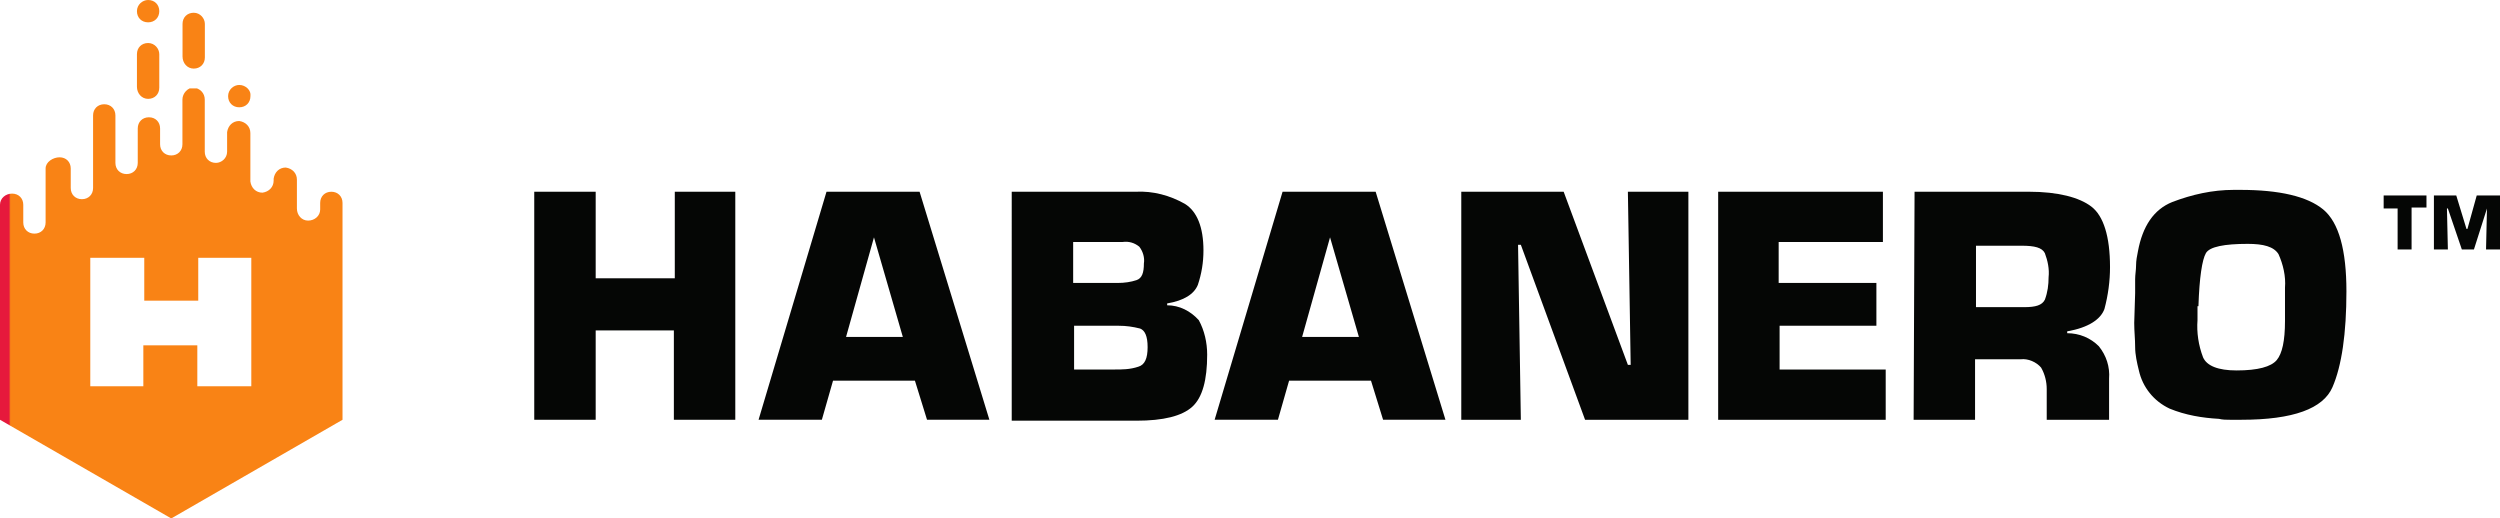 <?xml version="1.0" encoding="utf-8"?>
<!-- Generator: Adobe Illustrator 26.0.2, SVG Export Plug-In . SVG Version: 6.00 Build 0)  -->
<svg version="1.1" id="Group_14839" xmlns="http://www.w3.org/2000/svg" xmlns:xlink="http://www.w3.org/1999/xlink" x="0px"
	 y="0px" viewBox="0 0 268.6 55.7" style="enable-background:new 0 0 268.6 55.7;" xml:space="preserve">
<style type="text/css">
	.st0{fill:#050605;}
	.st1{clip-path:url(#SVGID_00000143616386652966758520000008379864422327342481_);}
	.st2{clip-path:url(#SVGID_00000166637046813809112800000001385323118265503909_);}
	.st3{fill:url(#Rectangle_7604_00000148621554836019113510000001397270181169779599_);}
	.st4{clip-path:url(#SVGID_00000116233912764763420040000005260959469665624468_);}
	.st5{fill:url(#Rectangle_7605_00000110463656178968850700000007231794215230892724_);}
	.st6{clip-path:url(#SVGID_00000042012155392298635790000009224451517672386475_);}
	.st7{fill:url(#Rectangle_7606_00000097481053923368478070000013358080819372552893_);}
	.st8{clip-path:url(#SVGID_00000076597751530046369160000011047714254976779422_);}
	.st9{fill:url(#Rectangle_7607_00000085970480107226042690000015806035576620811704_);}
	.st10{clip-path:url(#SVGID_00000006687887355551744750000015576742263682823333_);}
	.st11{fill:url(#Rectangle_7608_00000177480986161645076040000002741804342959960198_);}
</style>
<path id="Path_5787" class="st0" d="M259.1,26.8h-1.5v-4.4h-1.5V21h4.6v1.3h-1.6V26.8z"/>
<path id="Path_5788" class="st0" d="M266.1,21l-1,3.6H265l-1.1-3.6h-2.4v5.8h1.5l-0.1-4.4h0.1l1.5,4.4h1.3l1.4-4.4h0l-0.1,4.4h1.5
	V21H266.1z"/>
<path id="Path_5789" class="st0" d="M79,45.1h-6.6v-9.6H64v9.6h-6.6V20.6H64v9.3h8.5v-9.3H79L79,45.1z"/>
<path id="Path_5790" class="st0" d="M89.5,40.9l-1.2,4.2h-6.8l7.3-24.5h10l7.5,24.5h-6.7l-1.3-4.2H89.5z M93.9,25.5l-3,10.7H97
	L93.9,25.5z"/>
<g id="Group_14828">
	<g>
		<defs>
			<rect id="SVGID_1_" y="0" width="268.6" height="55.7"/>
		</defs>
		<clipPath id="SVGID_00000047048642819216580730000016391324107670894758_">
			<use xlink:href="#SVGID_1_"  style="overflow:visible;"/>
		</clipPath>
		<g id="Group_14827" style="clip-path:url(#SVGID_00000047048642819216580730000016391324107670894758_);">
			<path id="Path_5791" class="st0" d="M108.7,20.6h13.3c1.9-0.1,3.7,0.4,5.3,1.3c1.3,0.8,2,2.5,2,5c0,1.3-0.2,2.5-0.6,3.7
				c-0.4,1-1.5,1.7-3.3,2v0.2c1.3,0,2.5,0.6,3.4,1.6c0.6,1.1,0.9,2.4,0.9,3.7c0,2.7-0.5,4.6-1.6,5.6c-1.1,1-3.1,1.5-6,1.5h-13.4
				V20.6z M119.5,30.4c0.1,0,0.2,0,0.3,0h0.3c0.7,0,1.4-0.1,2-0.3c0.6-0.2,0.8-0.8,0.8-1.8c0.1-0.6-0.1-1.3-0.5-1.8
				c-0.5-0.4-1.1-0.6-1.8-0.5h-5.3v4.4L119.5,30.4z M119.7,39.7c0.9,0,1.7,0,2.6-0.3c0.7-0.2,1-0.9,1-2.1c0-1.2-0.3-1.8-0.8-2
				c-0.8-0.2-1.5-0.3-2.3-0.3h-4.8v4.7L119.7,39.7z"/>
			<path id="Path_5792" class="st0" d="M138.5,40.9l-1.2,4.2h-6.8l7.3-24.5h10l7.5,24.5h-6.7l-1.3-4.2H138.5z M142.9,25.5l-3,10.7
				h6.1L142.9,25.5z"/>
			<path id="Path_5793" class="st0" d="M181.4,45.1h-11.1l-6.9-18.8h-0.3l0.3,18.8H157V20.6H168l6.9,18.6h0.3l-0.3-18.6h6.5
				L181.4,45.1z"/>
			<path id="Path_5794" class="st0" d="M191.2,30.4h10.4v4.6h-10.4v4.7h11.4v5.4h-18V20.6h17.7V26h-11.2V30.4z"/>
			<path id="Path_5795" class="st0" d="M205.7,20.6h12.3c3.1,0,5.4,0.6,6.7,1.6c1.3,1,2,3.2,2,6.5c0,1.5-0.2,3-0.6,4.5
				c-0.4,1.1-1.7,2-4,2.4v0.2c1.3,0,2.5,0.5,3.4,1.4c0.8,1,1.2,2.2,1.1,3.5v4.4h-6.7v-3.3c0-0.8-0.2-1.6-0.6-2.3
				c-0.5-0.6-1.4-1-2.2-0.9h-4.9v6.5h-6.6L205.7,20.6z M217.5,33c1.2,0,1.9-0.2,2.2-0.8c0.3-0.8,0.4-1.6,0.4-2.4
				c0.1-0.9-0.1-1.8-0.4-2.6c-0.3-0.6-1.1-0.8-2.5-0.8l-4.9,0V33H217.5z"/>
			<path id="Path_5796" class="st0" d="M229.4,31.5c0-0.5,0-1,0-1.5c0-0.5,0.1-1,0.1-1.5c0-0.5,0.1-1,0.2-1.5
				c0.5-2.7,1.7-4.5,3.7-5.3c2.1-0.8,4.3-1.3,6.6-1.3h0.7c4.2,0,7.2,0.7,8.9,2.1c1.7,1.4,2.5,4.4,2.5,8.8c0,4.5-0.5,8-1.5,10.3
				s-4.2,3.5-9.8,3.5c-0.4,0-0.8,0-1.2,0s-0.8,0-1.2-0.1c-1.8-0.1-3.6-0.4-5.3-1.1c-1.7-0.8-2.9-2.3-3.3-4.1
				c-0.2-0.8-0.4-1.7-0.4-2.5c0-0.9-0.1-1.7-0.1-2.6L229.4,31.5L229.4,31.5z M236.1,32.9v1.5c-0.1,1.3,0.1,2.7,0.6,4
				c0.4,0.9,1.6,1.4,3.6,1.4c2.3,0,3.7-0.4,4.3-1.1c0.6-0.7,0.9-2.1,0.9-4.2v-0.9c0-0.3,0-0.6,0-0.9v-1.8c0.1-1.2-0.2-2.5-0.7-3.6
				c-0.5-0.8-1.6-1.1-3.3-1.1c-2.5,0-4.1,0.3-4.5,1s-0.7,2.6-0.8,5.7L236.1,32.9L236.1,32.9z"/>
		</g>
	</g>
</g>
<g id="Group_14830" transform="translate(19.611 1.37)">
	<g>
		<defs>
			<path id="SVGID_00000160171115944197895880000000098491658099965367_" d="M0,1.2v3.5C0,5.4,0.5,6,1.2,6s1.2-0.5,1.2-1.2
				c0,0,0,0,0,0V1.2C2.4,0.6,1.9,0,1.2,0S0,0.5,0,1.2C0,1.2,0,1.2,0,1.2"/>
		</defs>
		<clipPath id="SVGID_00000067220510609656884180000004935689840710803638_">
			<use xlink:href="#SVGID_00000160171115944197895880000000098491658099965367_"  style="overflow:visible;"/>
		</clipPath>
		<g id="Group_14829" style="clip-path:url(#SVGID_00000067220510609656884180000004935689840710803638_);">
			
				<linearGradient id="Rectangle_7604_00000174594178585147933100000016358547023819738041_" gradientUnits="userSpaceOnUse" x1="-2462.84" y1="1211.967" x2="-2462.77" y2="1211.967" gradientTransform="matrix(2.448 0 0 -5.992 6009.423 7265.1)">
				<stop  offset="0" style="stop-color:#E6193C"/>
				<stop  offset="1" style="stop-color:#F98315"/>
			</linearGradient>
			
				<rect id="Rectangle_7604" x="0" y="0" style="fill:url(#Rectangle_7604_00000174594178585147933100000016358547023819738041_);" width="2.4" height="6"/>
		</g>
	</g>
</g>
<g id="Group_14832" transform="translate(14.713 4.622)">
	<g>
		<defs>
			<path id="SVGID_00000052783137725489391840000005679199400700085395_" d="M0,1.2v3.5C0,5.4,0.5,6,1.2,6c0.7,0,1.2-0.5,1.2-1.2
				c0,0,0,0,0,0V1.2C2.4,0.6,1.9,0,1.2,0S0,0.5,0,1.2C0,1.2,0,1.2,0,1.2"/>
		</defs>
		<clipPath id="SVGID_00000125598792322268947320000006996490510206055076_">
			<use xlink:href="#SVGID_00000052783137725489391840000005679199400700085395_"  style="overflow:visible;"/>
		</clipPath>
		<g id="Group_14831" style="clip-path:url(#SVGID_00000125598792322268947320000006996490510206055076_);">
			
				<linearGradient id="Rectangle_7605_00000012439940183486909590000001877599033117334945_" gradientUnits="userSpaceOnUse" x1="-2455.942" y1="1208.715" x2="-2455.872" y2="1208.715" gradientTransform="matrix(2.448 0 0 -5.992 5997.433 7245.614)">
				<stop  offset="0" style="stop-color:#E6193C"/>
				<stop  offset="1" style="stop-color:#F98315"/>
			</linearGradient>
			
				<rect id="Rectangle_7605" x="0" y="0" style="fill:url(#Rectangle_7605_00000012439940183486909590000001877599033117334945_);" width="2.4" height="6"/>
		</g>
	</g>
</g>
<g id="Group_14834" transform="translate(14.713)">
	<g>
		<defs>
			<path id="SVGID_00000048464820081199273740000010770045566289555088_" d="M0,1.2C0,1.2,0,1.2,0,1.2C0,1.2,0,1.2,0,1.2L0,1.2z
				 M2.4,1.2L2.4,1.2 M1.2,0C0.6,0,0,0.5,0,1.2c0,0.7,0.5,1.2,1.2,1.2c0.7,0,1.2-0.5,1.2-1.2C2.4,0.5,1.9,0,1.2,0z"/>
		</defs>
		<clipPath id="SVGID_00000062178418450360760370000006312159648005125552_">
			<use xlink:href="#SVGID_00000048464820081199273740000010770045566289555088_"  style="overflow:visible;"/>
		</clipPath>
		<g id="Group_14833" style="clip-path:url(#SVGID_00000062178418450360760370000006312159648005125552_);">
			
				<linearGradient id="Rectangle_7606_00000110455817580612757810000003876269959312170660_" gradientUnits="userSpaceOnUse" x1="-2456.628" y1="872.126" x2="-2456.557" y2="872.126" gradientTransform="matrix(2.449 0 0 -2.424 6001.565 2115.245)">
				<stop  offset="0" style="stop-color:#E6193C"/>
				<stop  offset="1" style="stop-color:#F98315"/>
			</linearGradient>
			
				<rect id="Rectangle_7606" x="0" y="0" style="fill:url(#Rectangle_7606_00000110455817580612757810000003876269959312170660_);" width="2.4" height="2.4"/>
		</g>
	</g>
</g>
<g id="Group_14836" transform="translate(24.508 9.128)">
	<g>
		<defs>
			<path id="SVGID_00000135652164891756489120000002275376435455022755_" d="M0,1.2L0,1.2z M2.4,1.2L2.4,1.2 M0,1.2
				c0,0.7,0.5,1.2,1.2,1.2c0.7,0,1.2-0.5,1.2-1.2C2.5,0.6,1.9,0,1.2,0c0,0,0,0,0,0C0.6,0,0,0.5,0,1.2"/>
		</defs>
		<clipPath id="SVGID_00000083086089310412800570000009225284037969808554_">
			<use xlink:href="#SVGID_00000135652164891756489120000002275376435455022755_"  style="overflow:visible;"/>
		</clipPath>
		<g id="Group_14835" style="clip-path:url(#SVGID_00000083086089310412800570000009225284037969808554_);">
			
				<linearGradient id="Rectangle_7607_00000137827949933611102720000015248446306356385178_" gradientUnits="userSpaceOnUse" x1="-2470.423" y1="862.998" x2="-2470.352" y2="862.998" gradientTransform="matrix(2.449 0 0 -2.424 6025.553 2093.119)">
				<stop  offset="0" style="stop-color:#E6193C"/>
				<stop  offset="1" style="stop-color:#F98315"/>
			</linearGradient>
			
				<rect id="Rectangle_7607" x="0" y="0" style="fill:url(#Rectangle_7607_00000137827949933611102720000015248446306356385178_);" width="2.4" height="2.4"/>
		</g>
	</g>
</g>
<g id="Group_14838" transform="translate(0 9.501)">
	<g>
		<defs>
			<path id="SVGID_00000165211489213693756840000009375843035450008510_" d="M21.3,22.8v-4.6H27v13.8h-5.8v-4.4h-5.8v4.4H9.7V18.2
				h5.8v4.6H21.3z M19.6,1.2V6c0,0.7-0.5,1.2-1.2,1.2c-0.7,0-1.2-0.5-1.2-1.2V4.3c0-0.7-0.5-1.2-1.2-1.2s-1.2,0.5-1.2,1.2
				c0,0,0,0,0,0V8c0,0.7-0.5,1.2-1.2,1.2c-0.7,0-1.2-0.5-1.2-1.2c0,0,0,0,0,0V2.9c0-0.7-0.5-1.2-1.2-1.2c-0.7,0-1.2,0.5-1.2,1.2
				c0,0,0,0,0,0v7.8c0,0.7-0.5,1.2-1.2,1.2s-1.2-0.5-1.2-1.2V8.6c0-0.7-0.5-1.2-1.2-1.2S4.9,7.9,4.9,8.6v5.8c0,0.7-0.5,1.2-1.2,1.2
				s-1.2-0.5-1.2-1.2v-1.9c0-0.7-0.5-1.2-1.2-1.2S0,11.8,0,12.5l0,1.9v21.2l18.4,10.6l18.4-10.6V22.2c0,0,0,0,0-0.1v-9.8
				c0-0.7-0.5-1.2-1.2-1.2c-0.7,0-1.2,0.5-1.2,1.2c0,0,0,0,0,0v0.5V13c0,0.7-0.6,1.2-1.3,1.2c-0.7,0-1.2-0.6-1.2-1.3V9.8
				c0-0.7-0.5-1.2-1.2-1.3c-0.7,0-1.2,0.5-1.3,1.2c0,0,0,0,0,0.1v0.1c0,0.7-0.5,1.2-1.2,1.3c-0.7,0-1.2-0.5-1.3-1.2c0,0,0,0,0-0.1
				V4.8c0-0.7-0.5-1.2-1.2-1.3c-0.7,0-1.2,0.5-1.3,1.2c0,0,0,0,0,0.1v2c0,0.7-0.6,1.2-1.2,1.2c-0.7,0-1.2-0.5-1.2-1.2c0,0,0,0,0,0
				V1.2c0-0.7-0.5-1.2-1.2-1.3C20.2-0.1,19.6,0.5,19.6,1.2C19.6,1.2,19.6,1.2,19.6,1.2"/>
		</defs>
		<clipPath id="SVGID_00000180337230737085031480000016573158636506932145_">
			<use xlink:href="#SVGID_00000165211489213693756840000009375843035450008510_"  style="overflow:visible;"/>
		</clipPath>
		<g id="Group_14837" style="clip-path:url(#SVGID_00000180337230737085031480000016573158636506932145_);">
			
				<linearGradient id="Rectangle_7608_00000160191779250777063020000004559560218897525894_" gradientUnits="userSpaceOnUse" x1="-4004.979" y1="1405.586" x2="-4004.974" y2="1405.586" gradientTransform="matrix(36.752 0 0 -46.21 147190.984 64975.242)">
				<stop  offset="0" style="stop-color:#E6193C"/>
				<stop  offset="1" style="stop-color:#F98315"/>
			</linearGradient>
			
				<rect id="Rectangle_7608" y="0" style="fill:url(#Rectangle_7608_00000160191779250777063020000004559560218897525894_);" width="36.8" height="46.2"/>
		</g>
	</g>
</g>
</svg>
